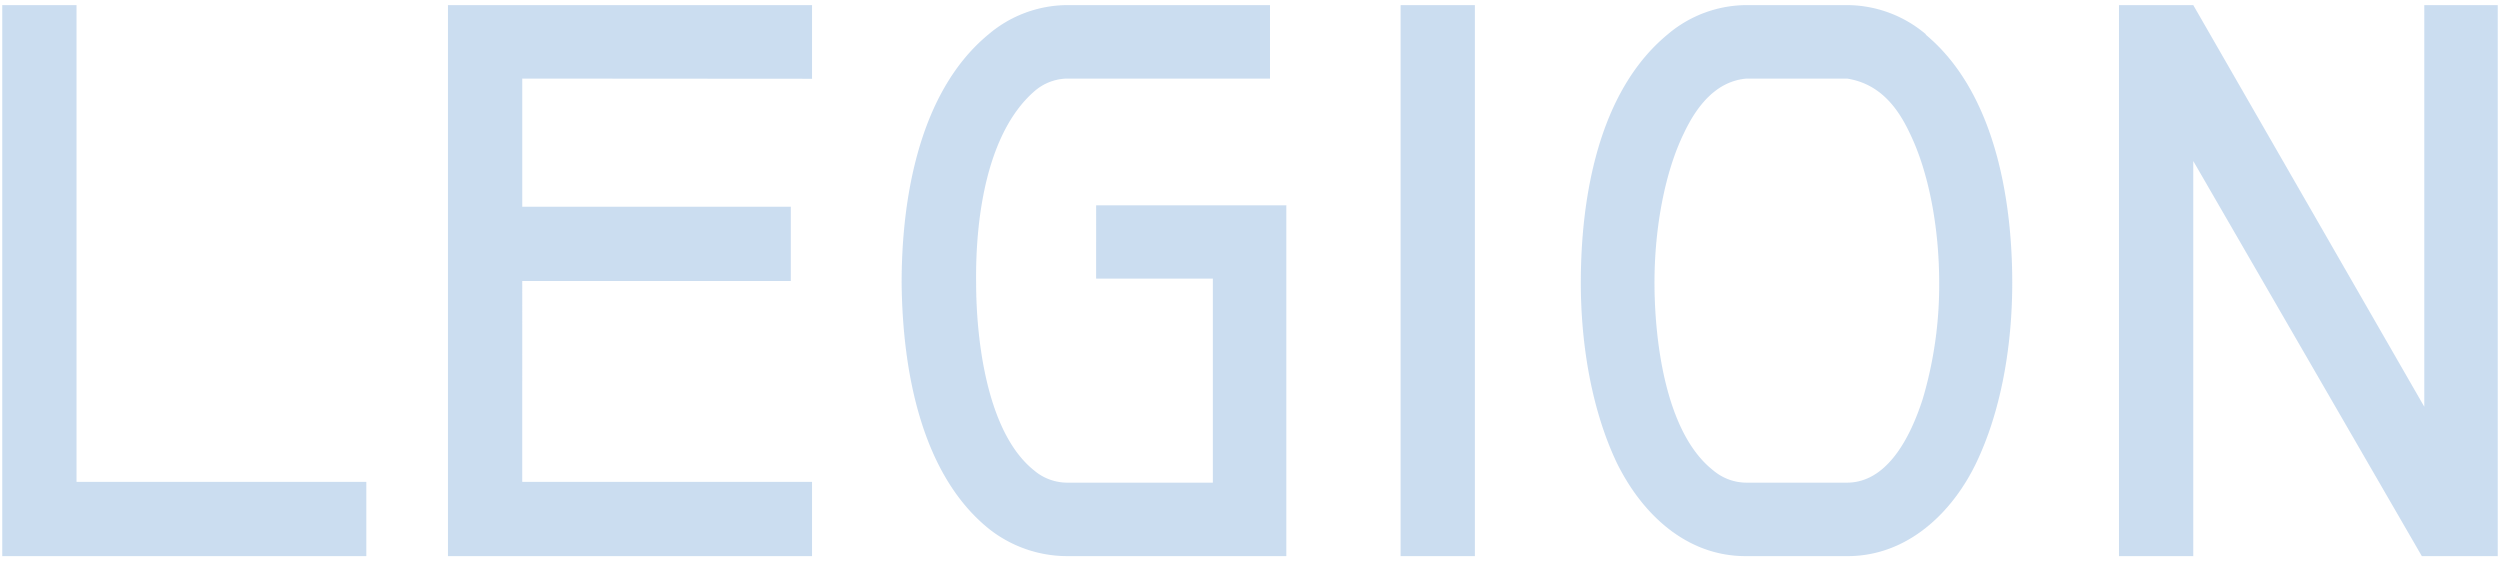 <svg xmlns="http://www.w3.org/2000/svg" width="490" height="110" viewBox="0 0 490 110"><path d="M15 94.44V1H.44v108H71.8V94.44zm144.16-79V1H87.8v108h71.36V94.44h-56.8V55.08H155V40.52h-52.64V15.4zm93 24.8h-37.32V54.6h22.88v40h-28.48a10.05 10.05 0 0 1-6.56-2.4c-9.44-7.52-11.36-26.24-11.36-36.8-.16-13.6 2.4-29.76 11.52-37.6a10 10 0 0 1 6.4-2.4h39.68V1h-39.68a24 24 0 0 0-15.52 5.76c-13.76 11.36-17 32.64-17 48.64.16 17.6 4 37.6 17 48.16a24.74 24.74 0 0 0 15.52 5.44h42.88V40.2zM274.52 1v108h14.56V1zm103 5.76A24 24 0 0 0 362 1h-19.64a24 24 0 0 0-15.52 5.76c-13.76 11.36-17 32.48-17 48.64 0 12.48 2.24 25.12 7 35.2 5 10.24 13.76 18.4 25.28 18.4h20c11.84 0 20.64-8.64 25.28-18.4 4.8-10.08 7-22.72 7-35.2 0-17-3.68-37.6-17-48.64zm-.64 71.36c-2.24 7-6.72 16.48-14.88 16.48h-19.64a10.1 10.1 0 0 1-6.56-2.4c-9.6-7.52-11.52-26.24-11.52-36.8 0-10.88 2.08-21.76 5.76-29.28 2.56-5.44 6.4-10.24 12.32-10.72H362c6.56 1 10.08 5.92 12.32 10.72 3.68 7.52 5.76 18.4 5.76 29.28a78.71 78.71 0 0 1-3.2 22.72zM475.16 1v78.72L429.88 1h-14.56v108h14.56V31.56l44.8 77.44h14.88V1z" fill="#508dcb" fill-rule="evenodd" opacity=".3" style="isolation:isolate"/></svg>